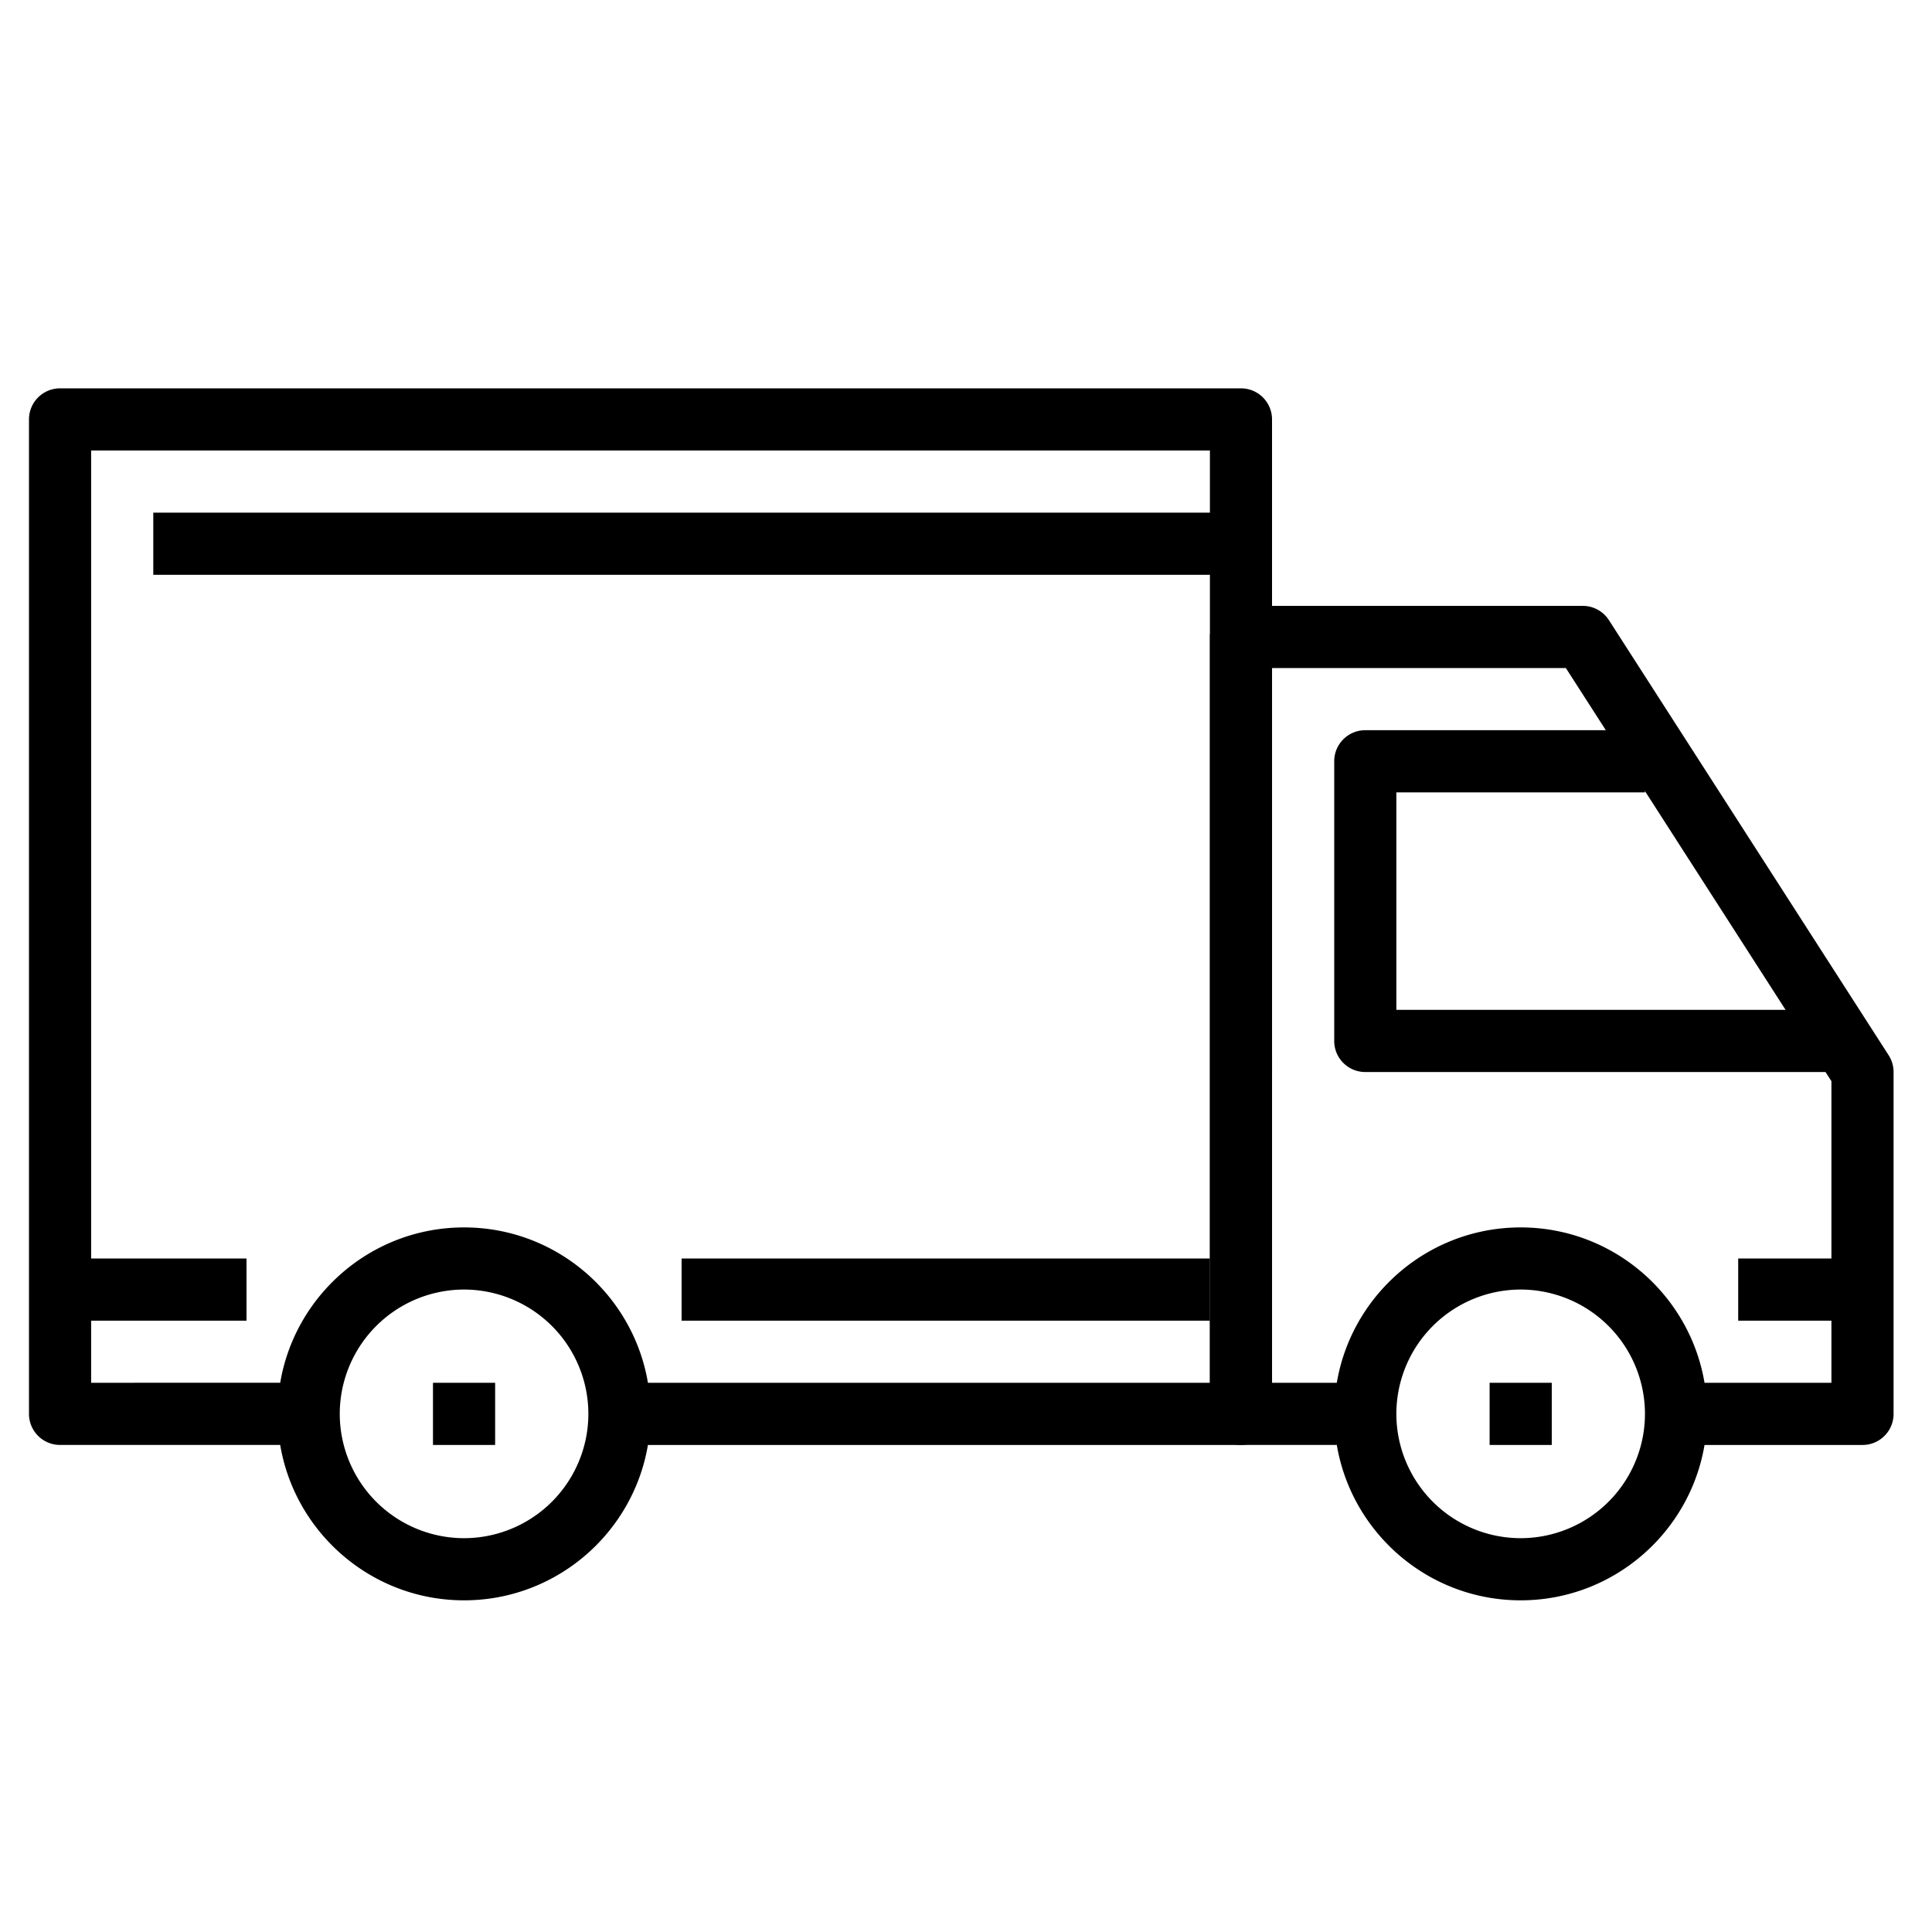 <svg xmlns="http://www.w3.org/2000/svg" viewBox="0 0 100 100">
  <path d="M24.02 63.531c-5.323 0-9.651 4.328-9.651 9.651 0 5.322 4.329 9.651 9.651 9.651s9.651-4.329 9.651-9.651c0-5.323-4.329-9.651-9.651-9.651zm0 16.085a6.44 6.44 0 0 1-6.434-6.434 6.441 6.441 0 0 1 6.434-6.435 6.441 6.441 0 0 1 6.434 6.435 6.442 6.442 0 0 1-6.434 6.434zM78.709 63.531c-5.323 0-9.65 4.328-9.65 9.651 0 5.322 4.327 9.651 9.65 9.651s9.651-4.329 9.651-9.651c0-5.323-4.328-9.651-9.651-9.651zm0 16.085a6.44 6.44 0 0 1-6.434-6.434 6.441 6.441 0 0 1 6.434-6.435 6.44 6.44 0 0 1 6.434 6.435 6.44 6.44 0 0 1-6.434 6.434z"/>
  <path d="M97.755 54.618L83.278 32.099a1.609 1.609 0 0 0-1.353-.739H64.232c-.89 0-1.607.721-1.607 1.608v40.213c0 .89.718 1.609 1.607 1.609h6.434v-3.218h-4.825V34.578h15.208l13.745 21.384v15.612h-8.042v3.217h9.65c.891 0 1.609-.72 1.609-1.608V55.488a1.596 1.596 0 0 0-.256-.87z"/>
  <path d="M72.275 52.271V41.012h12.868v-3.217H70.667c-.89 0-1.608.721-1.608 1.608V53.88c0 .89.719 1.608 1.608 1.608h24.128V52.27h-22.52v.001zM64.232 20.101H3.108c-.888 0-1.608.72-1.608 1.608v51.473c0 .889.721 1.608 1.608 1.608h12.868v-3.218H4.717V23.318h57.908v48.255H32.062v3.218h32.17c.89 0 1.608-.72 1.608-1.608V21.709a1.606 1.606 0 0 0-1.608-1.608z"/>
  <path d="M3.108 65.14h9.651v3.218H3.108zM35.279 65.14h27.346v3.218H35.279zM89.969 65.14h6.434v3.218h-6.434zM7.934 26.535h56.298v3.217H7.934zM22.411 71.573h3.217v3.218h-3.217zM77.102 71.573h3.217v3.218h-3.217z"/>
</svg>